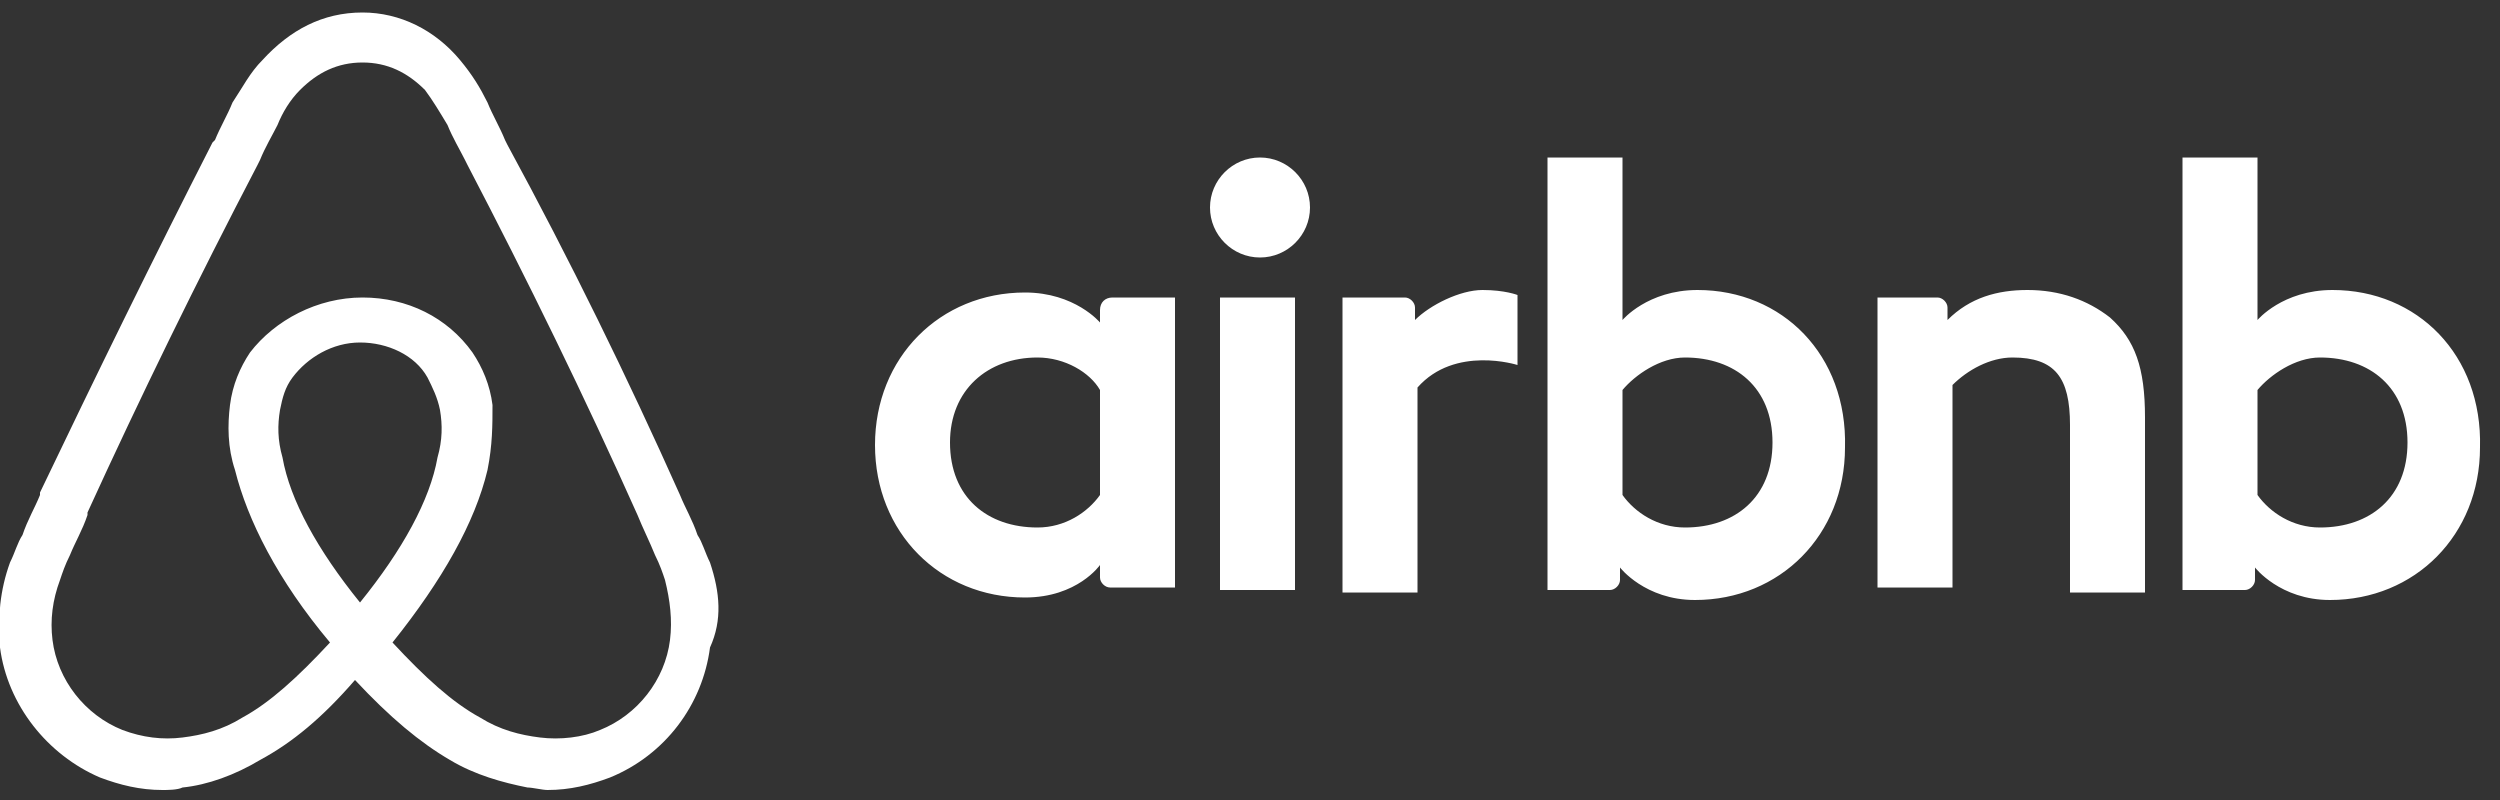 <?xml version="1.0" encoding="utf-8"?>
<!-- Generator: Adobe Illustrator 25.0.0, SVG Export Plug-In . SVG Version: 6.00 Build 0)  -->
<svg version="1.1" id="Layer_1" xmlns="http://www.w3.org/2000/svg" xmlns:xlink="http://www.w3.org/1999/xlink" x="0px" y="0px"
	 viewBox="0 0 100 32" style="enable-background:new 0 0 100 32;" xml:space="preserve">
<rect x="0" y="0" width="100" height="32" fill="#333333" stroke="none"/>
<style type="text/css">
	.st0{fill:#FFFFFF;}
</style>
<path class="st0" d="M52.4,8.3c0,1.1-0.9,2-2,2s-2-0.9-2-2s0.9-2,2-2S52.4,7.2,52.4,8.3z M44,12.4c0,0.2,0,0.5,0,0.5s-1-1.2-3-1.2
	c-3.4,0-6,2.6-6,6.1s2.6,6.1,6,6.1c2.1,0,3-1.3,3-1.3v0.5c0,0.2,0.2,0.4,0.4,0.4H47V11.9c0,0-2.3,0-2.5,0C44.2,11.9,44,12.1,44,12.4
	z M44,19.8c-0.5,0.7-1.4,1.3-2.5,1.3c-2,0-3.5-1.2-3.5-3.4c0-2.1,1.5-3.4,3.5-3.4c1.1,0,2.1,0.6,2.5,1.3V19.8z M48.8,11.9h3v11.7h-3
	V11.9z M93.3,11.6c-2,0-3,1.2-3,1.2V6.3h-3v17.3c0,0,2.3,0,2.5,0s0.4-0.2,0.4-0.4v-0.5c0,0,1,1.3,3,1.3c3.4,0,6-2.6,6-6.1
	C99.3,14.2,96.7,11.6,93.3,11.6z M92.8,21.1c-1.1,0-2-0.6-2.5-1.3v-4.2c0.5-0.6,1.5-1.3,2.5-1.3c2,0,3.5,1.2,3.5,3.4
	S94.8,21.1,92.8,21.1z M85.8,16.7v7h-3V17c0-1.9-0.6-2.7-2.3-2.7c-0.9,0-1.8,0.5-2.4,1.1v8.1h-3V11.9h2.4c0.2,0,0.4,0.2,0.4,0.4v0.5
	c0.9-0.9,2-1.2,3.2-1.2c1.3,0,2.4,0.4,3.3,1.1C85.4,13.6,85.8,14.7,85.8,16.7z M67.9,11.6c-2,0-3,1.2-3,1.2V6.3h-3v17.3
	c0,0,2.3,0,2.5,0s0.4-0.2,0.4-0.4v-0.5c0,0,1,1.3,3,1.3c3.4,0,6-2.6,6-6.1C73.9,14.2,71.3,11.6,67.9,11.6z M67.4,21.1
	c-1.1,0-2-0.6-2.5-1.3v-4.2c0.5-0.6,1.5-1.3,2.5-1.3c2,0,3.5,1.2,3.5,3.4S69.4,21.1,67.4,21.1z M59.3,11.6c0.9,0,1.4,0.2,1.4,0.2
	v2.8c0,0-2.5-0.8-4,0.9v8.2h-3V11.9c0,0,2.3,0,2.5,0s0.4,0.2,0.4,0.4v0.5C57.2,12.2,58.4,11.6,59.3,11.6z M28.4,22.5
	c-0.2-0.4-0.3-0.8-0.5-1.1c-0.2-0.6-0.5-1.1-0.7-1.6l0,0c-2.1-4.7-4.4-9.4-6.9-14l-0.1-0.2c-0.2-0.5-0.5-1-0.7-1.5
	c-0.3-0.6-0.6-1.1-1.1-1.7c-1-1.2-2.4-1.9-3.9-1.9c-1.6,0-2.9,0.7-4,1.9C10,2.9,9.7,3.5,9.3,4.1c-0.2,0.5-0.5,1-0.7,1.5L8.5,5.7
	c-2.4,4.7-4.7,9.4-6.9,14v0.1c-0.2,0.5-0.5,1-0.7,1.6c-0.2,0.3-0.3,0.7-0.5,1.1C0,23.6-0.1,24.7,0,25.9c0.3,2.3,1.9,4.3,4,5.2
	c0.8,0.3,1.6,0.5,2.5,0.5c0.2,0,0.6,0,0.8-0.1c1-0.1,2.1-0.5,3.1-1.1c1.3-0.7,2.5-1.7,3.8-3.2c1.4,1.5,2.6,2.5,3.8,3.2
	c1,0.6,2.1,0.9,3.1,1.1c0.2,0,0.6,0.1,0.8,0.1c0.9,0,1.7-0.2,2.5-0.5c2.2-0.9,3.7-2.9,4-5.2C28.9,24.8,28.8,23.7,28.4,22.5z
	 M14.4,24.1c-1.7-2.1-2.8-4.1-3.1-5.8c-0.2-0.7-0.2-1.3-0.1-1.9c0.1-0.5,0.2-0.9,0.5-1.3c0.6-0.8,1.6-1.4,2.7-1.4s2.2,0.5,2.7,1.4
	c0.2,0.4,0.4,0.8,0.5,1.3c0.1,0.6,0.1,1.2-0.1,1.9C17.2,20,16.1,22,14.4,24.1z M26.8,25.6c-0.2,1.6-1.3,3-2.8,3.6
	c-0.7,0.3-1.6,0.4-2.4,0.3s-1.6-0.3-2.4-0.8c-1.1-0.6-2.2-1.6-3.5-3c2-2.5,3.3-4.8,3.8-6.9c0.2-1,0.2-1.8,0.2-2.6
	c-0.1-0.8-0.4-1.5-0.8-2.1c-1-1.4-2.6-2.2-4.4-2.2S11,12.8,10,14.1c-0.4,0.6-0.7,1.3-0.8,2.1c-0.1,0.8-0.1,1.7,0.2,2.6
	c0.5,2,1.7,4.4,3.8,6.9c-1.3,1.4-2.4,2.4-3.5,3c-0.8,0.5-1.6,0.7-2.4,0.8c-0.8,0.1-1.6,0-2.4-0.3c-1.5-0.6-2.6-2-2.8-3.6
	c-0.1-0.8,0-1.6,0.3-2.4c0.1-0.3,0.2-0.6,0.4-1c0.2-0.5,0.5-1,0.7-1.6v-0.1c2.1-4.6,4.4-9.3,6.8-13.9l0.1-0.2c0.2-0.5,0.5-1,0.7-1.4
	c0.2-0.5,0.5-1,0.9-1.4c0.7-0.7,1.5-1.1,2.5-1.1s1.8,0.4,2.5,1.1C17.3,4,17.6,4.5,17.9,5c0.2,0.5,0.5,1,0.7,1.4l0.1,0.2
	c2.4,4.6,4.7,9.3,6.8,14l0,0c0.2,0.5,0.5,1.1,0.7,1.6c0.2,0.4,0.3,0.7,0.4,1C26.8,24,26.9,24.8,26.8,25.6z"/>
</svg>
